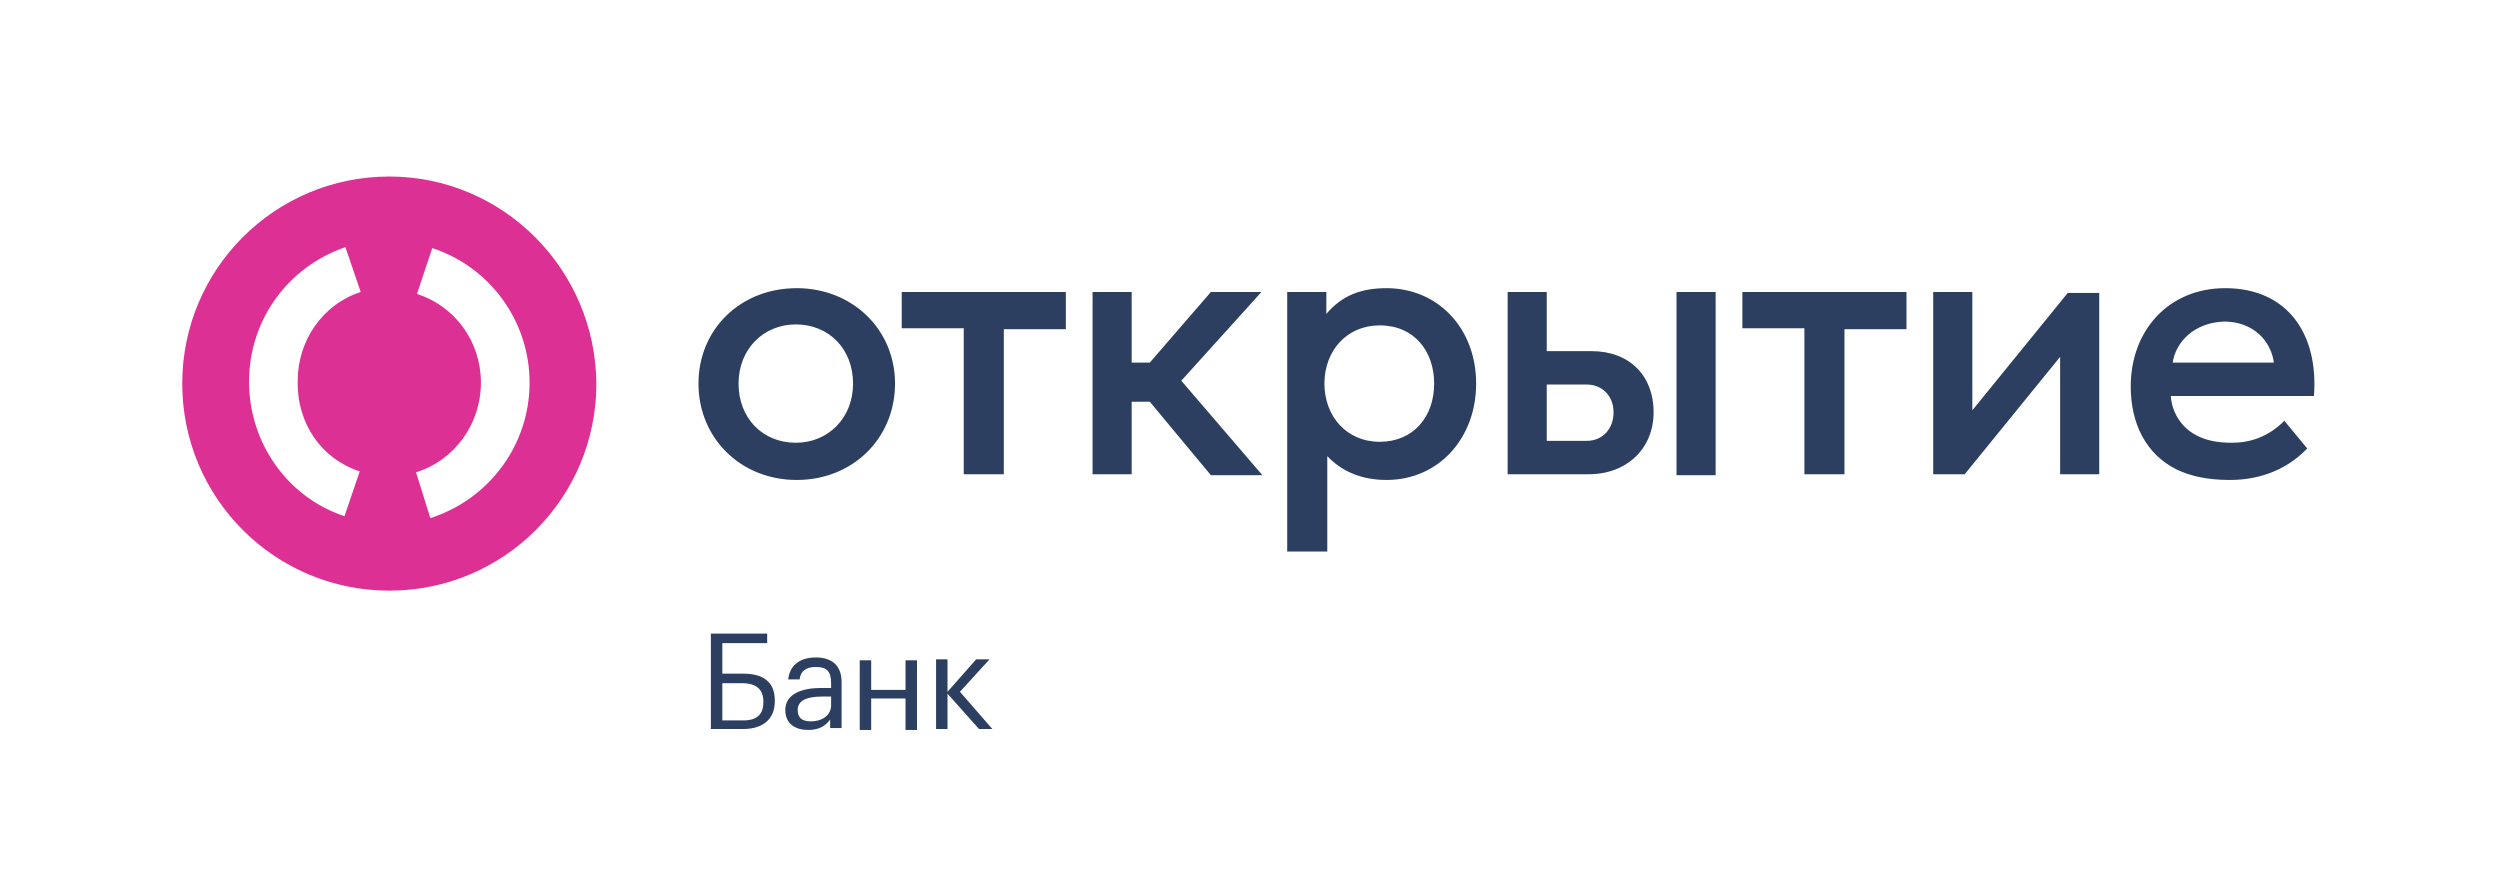 <?xml version="1.0" encoding="UTF-8"?> <svg xmlns="http://www.w3.org/2000/svg" width="262" height="93" viewBox="0 0 262 93" fill="none"> <path d="M77.9 76.4H74.5V66.4H80.4V67.4H75.7V70.6H77.9C79.9 70.6 81.2 71.4 81.2 73.4V73.5C81.2 75.4 79.9 76.4 77.9 76.4ZM77.9 75.5C79.4 75.5 80 74.8 80 73.6V73.5C80 72.3 79.3 71.6 77.8 71.6H75.7V75.5H77.9Z" fill="#2D3F60"></path> <path d="M82.3 74.4C82.3 72.7 84.1 72.1 86 72.1H87.1V71.6C87.1 70.4 86.7 69.9 85.5 69.9C84.5 69.9 83.9 70.3 83.8 71.2H82.6C82.8 69.5 84.1 68.9 85.5 68.9C86.9 68.9 88.2 69.5 88.2 71.5V76.3H87V75.4C86.5 76.1 85.8 76.5 84.7 76.5C83.4 76.5 82.3 75.9 82.3 74.4ZM87.1 73.9V73H86.1C84.6 73 83.6 73.4 83.6 74.4C83.6 75.2 84 75.6 85 75.6C86.1 75.6 87.1 75 87.1 73.9Z" fill="#2D3F60"></path> <path d="M94.9 73.2H91.3V76.5H90.1V69.2H91.3V72.3H94.9V69.2H96.1V76.5H94.9V73.2Z" fill="#2D3F60"></path> <path d="M99.3 72.7V76.4H98.1V69.1H99.3V72.5L102.3 69.1H103.7L100.6 72.5L104 76.4H102.6L99.3 72.7Z" fill="#2D3F60"></path> <path d="M40.8 18.5C28.8 18.5 19.1 28.2 19.1 40.2C19.1 52.2 28.8 61.9 40.8 61.9C52.8 61.9 62.5 52.2 62.5 40.2C62.4 28.2 52.7 18.5 40.8 18.5ZM37.7 49.4L36.1 54.1C30.1 52.1 26.1 46.4 26.1 40C26.1 33.6 30.1 28 36.2 25.9L37.8 30.6C33.8 31.9 31.2 35.7 31.2 39.9C31.1 44.4 33.7 48.1 37.7 49.4ZM45.1 54.3L43.6 49.5C47.7 48.2 50.4 44.4 50.4 40.1C50.4 35.8 47.7 32.1 43.7 30.8L45.3 26C51.4 28 55.5 33.7 55.5 40.1C55.5 46.6 51.3 52.3 45.1 54.3Z" fill="#DD3094"></path> <path d="M239.4 44.1L241.8 47C239.3 49.6 236.2 50.3 233.7 50.3C231.3 50.3 229.6 49.9 228.1 49.2C224.9 47.6 223.3 44.4 223.3 40.5C223.3 34.6 227.3 30.2 233.2 30.2C239.8 30.2 243 35.1 242.5 41.5H227.5C227.6 43.1 228.5 44.6 229.8 45.4C230.9 46.1 232.2 46.4 233.9 46.4C235.8 46.4 237.7 45.8 239.4 44.1ZM227.7 38H238.3C238 35.7 236.1 33.7 233.1 33.7C229.9 33.8 228 35.9 227.7 38ZM126.9 49.8H132.3L123.8 39.9L132.2 30.6H126.9L120.5 38H118.6V30.6H114.5V49.7H118.6V42.1H120.5L126.9 49.8ZM144.6 34.1C141.1 34.1 138.8 36.8 138.8 40.2C138.8 43.6 141.1 46.3 144.6 46.3C148.1 46.3 150.3 43.7 150.3 40.2C150.3 36.8 148.2 34.1 144.6 34.1ZM145.3 30.2C150.7 30.2 154.7 34.4 154.7 40.2C154.7 45.9 150.8 50.3 145.3 50.3C142.7 50.3 140.6 49.4 139.1 47.8V57.8H134.9V30.6H139V32.9C140.6 31 142.6 30.2 145.3 30.2ZM199.7 30.6H182.6V34.4H189.1V49.7H193.3V34.5H199.8V30.6H199.7ZM111.6 30.6H94.5V34.4H101V49.7H105.2V34.5H111.7V30.6H111.6ZM89.4 40.2C89.4 36.6 86.9 34 83.4 34C80 34 77.4 36.6 77.4 40.2C77.4 43.8 79.9 46.4 83.4 46.4C86.8 46.4 89.4 43.8 89.4 40.2ZM73.2 40.2C73.2 34.5 77.6 30.2 83.5 30.2C89.3 30.2 93.8 34.5 93.8 40.2C93.8 45.9 89.4 50.3 83.5 50.3C77.6 50.3 73.2 45.9 73.2 40.2ZM220 30.6V49.7H215.9V37.4L205.9 49.7H202.6V30.6H206.7V43L216.7 30.7H220V30.6ZM179.8 49.8H175.7V30.6H179.8V49.8ZM169.1 43.2C169.1 41.5 167.9 40.3 166.3 40.3H162.1V46.2H166.3C167.9 46.2 169.1 45 169.1 43.2ZM173.3 43.2C173.3 47 170.5 49.7 166.5 49.7H158V30.6H162.1V36.8H166.8C170.8 36.8 173.3 39.4 173.3 43.2Z" fill="#2D3F60"></path> </svg> 
